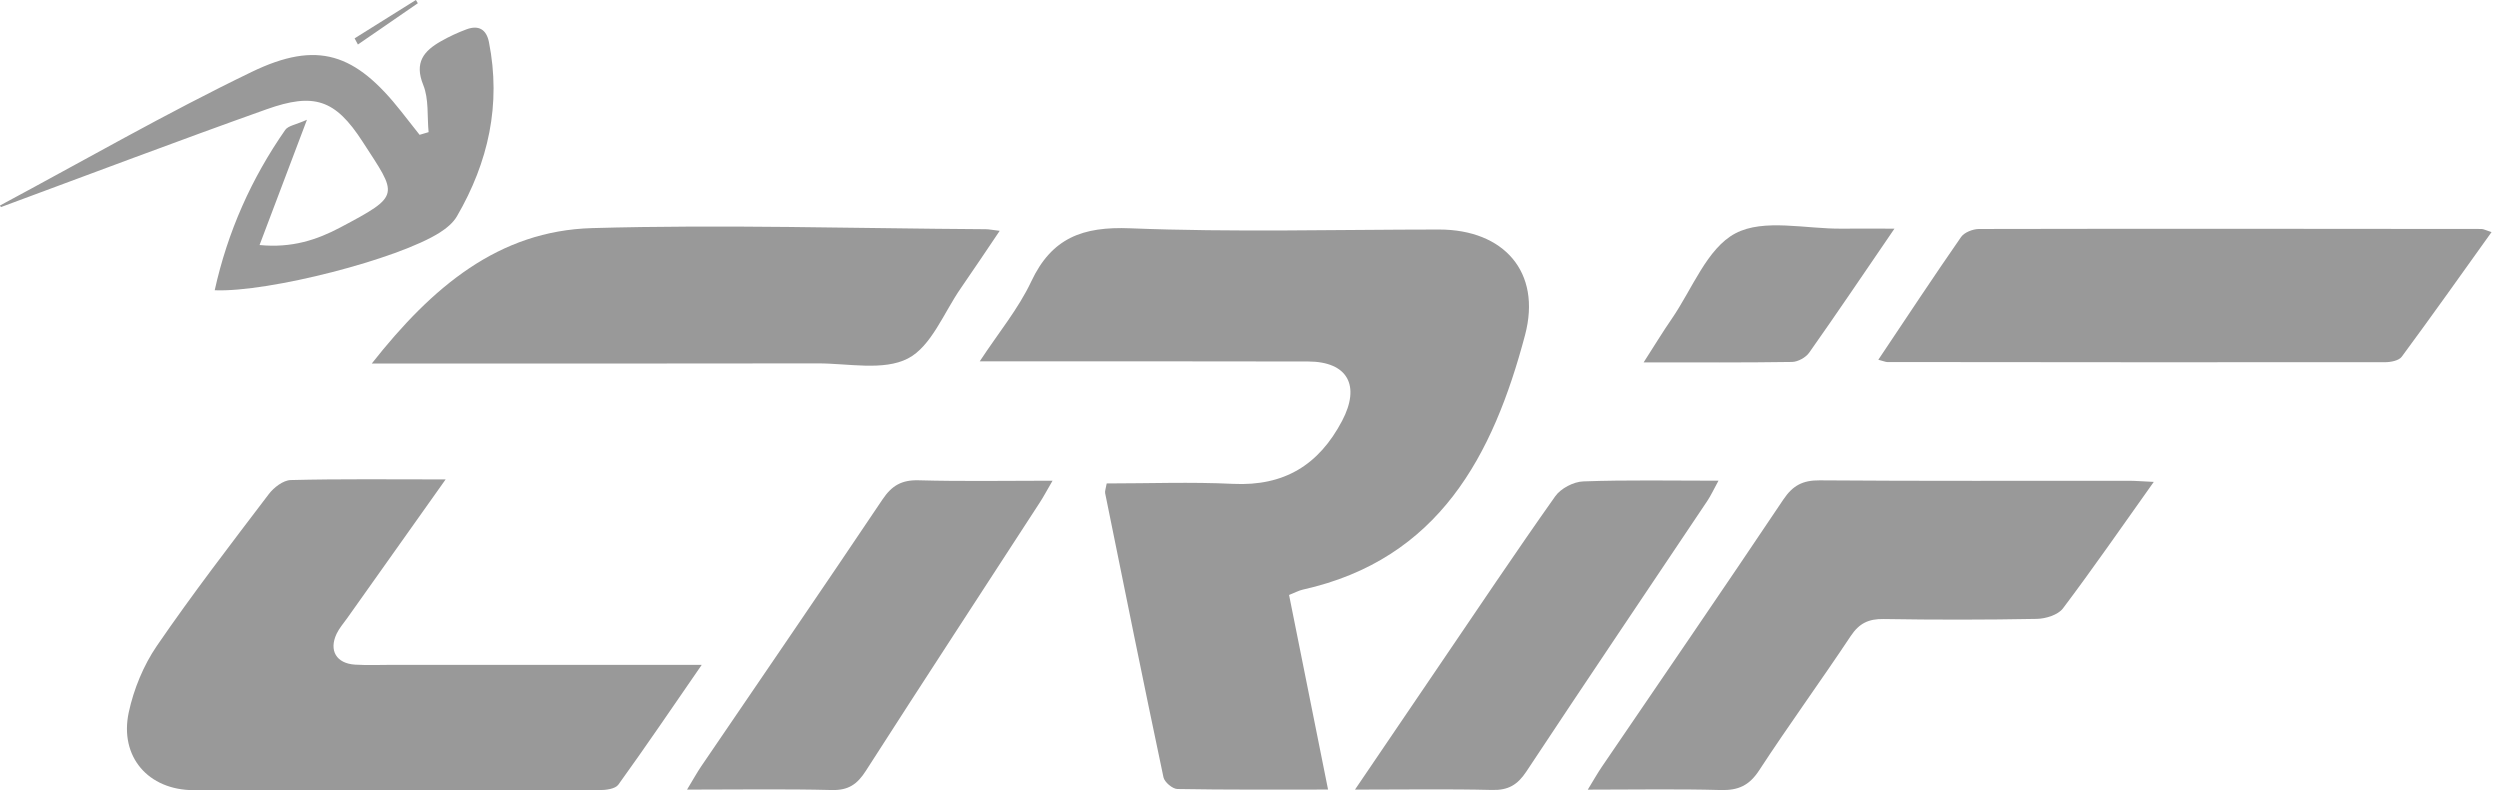 <svg width="136" height="43" viewBox="0 0 136 43" fill="none" xmlns="http://www.w3.org/2000/svg">
<path d="M72.243 42.952C69.342 42.952 66.696 42.97 64.049 42.922C63.784 42.917 63.349 42.548 63.293 42.285C62.206 37.14 61.164 31.985 60.12 26.831C60.097 26.718 60.154 26.59 60.204 26.299C62.491 26.299 64.794 26.211 67.088 26.322C69.85 26.453 71.742 25.305 73.011 22.893C74.018 20.981 73.323 19.672 71.164 19.665C65.772 19.65 60.38 19.66 54.99 19.658C54.527 19.658 54.064 19.658 53.297 19.658C54.33 18.086 55.403 16.793 56.095 15.322C57.215 12.936 58.901 12.317 61.474 12.419C67.07 12.641 72.682 12.489 78.288 12.486C81.796 12.486 83.876 14.787 82.962 18.23C81.228 24.764 78.287 30.424 70.867 32.077C70.663 32.123 70.474 32.227 70.125 32.366C70.816 35.819 71.508 39.273 72.246 42.95L72.243 42.952Z" fill="#999999"/>
<path d="M24.241 26.082C22.334 28.77 20.608 31.199 18.886 33.63C18.688 33.908 18.456 34.173 18.311 34.478C17.881 35.387 18.298 36.093 19.314 36.156C19.996 36.199 20.682 36.167 21.367 36.167C26.417 36.167 31.464 36.167 36.514 36.167H38.175C36.555 38.514 35.127 40.622 33.637 42.687C33.47 42.918 32.961 42.982 32.611 42.982C25.252 42.999 17.892 43.008 10.534 42.985C8.064 42.979 6.49 41.167 7.003 38.756C7.274 37.493 7.804 36.2 8.532 35.136C10.465 32.315 12.555 29.601 14.625 26.876C14.899 26.517 15.407 26.125 15.818 26.115C18.508 26.047 21.201 26.08 24.243 26.08L24.241 26.082Z" fill="#999999"/>
<path d="M117.167 26.213C115.422 28.666 113.868 30.915 112.224 33.097C111.957 33.451 111.292 33.657 110.806 33.667C108.028 33.72 105.248 33.721 102.47 33.675C101.653 33.662 101.141 33.906 100.68 34.599C99.048 37.055 97.309 39.441 95.696 41.91C95.156 42.736 94.557 43.005 93.6 42.978C91.268 42.913 88.933 42.957 86.375 42.957C86.714 42.404 86.913 42.046 87.144 41.709C90.438 36.867 93.755 32.04 97.014 27.175C97.528 26.409 98.068 26.124 98.988 26.131C104.589 26.174 110.19 26.151 115.79 26.154C116.16 26.154 116.532 26.185 117.168 26.215L117.167 26.213Z" fill="#999999"/>
<path d="M102.181 19.569C103.726 17.261 105.179 15.059 106.682 12.894C106.858 12.64 107.325 12.459 107.656 12.457C116.766 12.438 125.878 12.446 134.989 12.456C135.104 12.456 135.219 12.525 135.54 12.627C133.885 14.938 132.293 17.189 130.654 19.407C130.498 19.62 130.053 19.704 129.74 19.704C120.715 19.713 111.689 19.704 102.664 19.695C102.582 19.695 102.499 19.654 102.18 19.57L102.181 19.569Z" fill="#999999"/>
<path d="M20.227 19.773C23.5 15.621 27.115 12.552 32.212 12.409C39.343 12.206 46.486 12.427 53.623 12.469C53.791 12.469 53.959 12.507 54.384 12.557C53.628 13.672 52.961 14.681 52.27 15.676C51.343 17.007 50.667 18.843 49.388 19.503C48.059 20.188 46.14 19.765 44.48 19.768C37 19.782 29.521 19.775 22.041 19.775H20.227V19.773Z" fill="#999999"/>
<path d="M57.259 26.15C56.948 26.683 56.775 27.015 56.571 27.327C53.411 32.197 50.23 37.057 47.096 41.943C46.632 42.666 46.15 42.999 45.255 42.978C42.711 42.913 40.165 42.955 37.375 42.955C37.722 42.381 37.917 42.026 38.144 41.691C41.434 36.855 44.745 32.034 48.004 27.176C48.514 26.413 49.053 26.102 49.977 26.128C52.322 26.194 54.67 26.15 57.258 26.15H57.259Z" fill="#999999"/>
<path d="M73.711 42.955C75.346 40.547 76.782 38.427 78.223 36.309C80.34 33.197 82.433 30.068 84.605 26.997C84.908 26.568 85.603 26.206 86.13 26.188C88.513 26.102 90.901 26.15 93.485 26.15C93.225 26.624 93.075 26.955 92.876 27.253C89.593 32.158 86.288 37.049 83.034 41.971C82.553 42.699 82.046 42.996 81.17 42.974C78.79 42.915 76.407 42.955 73.711 42.955Z" fill="#999999"/>
<path d="M23.316 7.186C23.232 6.326 23.336 5.39 23.025 4.623C22.527 3.394 23.058 2.772 23.99 2.242C24.433 1.99 24.904 1.771 25.383 1.594C26.035 1.354 26.46 1.594 26.599 2.293C27.27 5.682 26.567 8.826 24.855 11.77C24.65 12.123 24.288 12.418 23.937 12.643C21.681 14.094 14.606 15.912 11.68 15.79C12.384 12.61 13.672 9.715 15.517 7.067C15.678 6.835 16.1 6.784 16.698 6.515C15.779 8.944 14.99 11.031 14.12 13.33C15.886 13.503 17.253 13.04 18.504 12.378C21.857 10.603 21.625 10.644 19.718 7.696C18.237 5.409 17.088 5.025 14.497 5.947C9.667 7.666 4.871 9.485 0.049 11.267C0.054 11.275 0.026 11.227 0 11.179C4.557 8.74 9.045 6.156 13.694 3.912C17.279 2.181 19.331 2.897 21.826 6.064C22.159 6.487 22.493 6.911 22.826 7.334L23.315 7.189L23.316 7.186Z" fill="#999999"/>
<path d="M103.06 12.436C101.374 14.903 99.919 17.06 98.419 19.186C98.233 19.45 97.805 19.685 97.485 19.69C94.883 19.73 92.278 19.713 89.414 19.713C90 18.802 90.452 18.056 90.946 17.34C92.057 15.726 92.864 13.508 94.407 12.694C95.954 11.877 98.243 12.462 100.208 12.439C101.049 12.429 101.891 12.439 103.062 12.439L103.06 12.436Z" fill="#999999"/>
<path d="M19.289 2.087C20.401 1.392 21.512 0.695 22.624 0C22.66 0.059 22.695 0.117 22.731 0.176C21.644 0.924 20.557 1.672 19.47 2.421C19.411 2.311 19.35 2.199 19.291 2.088L19.289 2.087Z" fill="#999999"/>
</svg>
